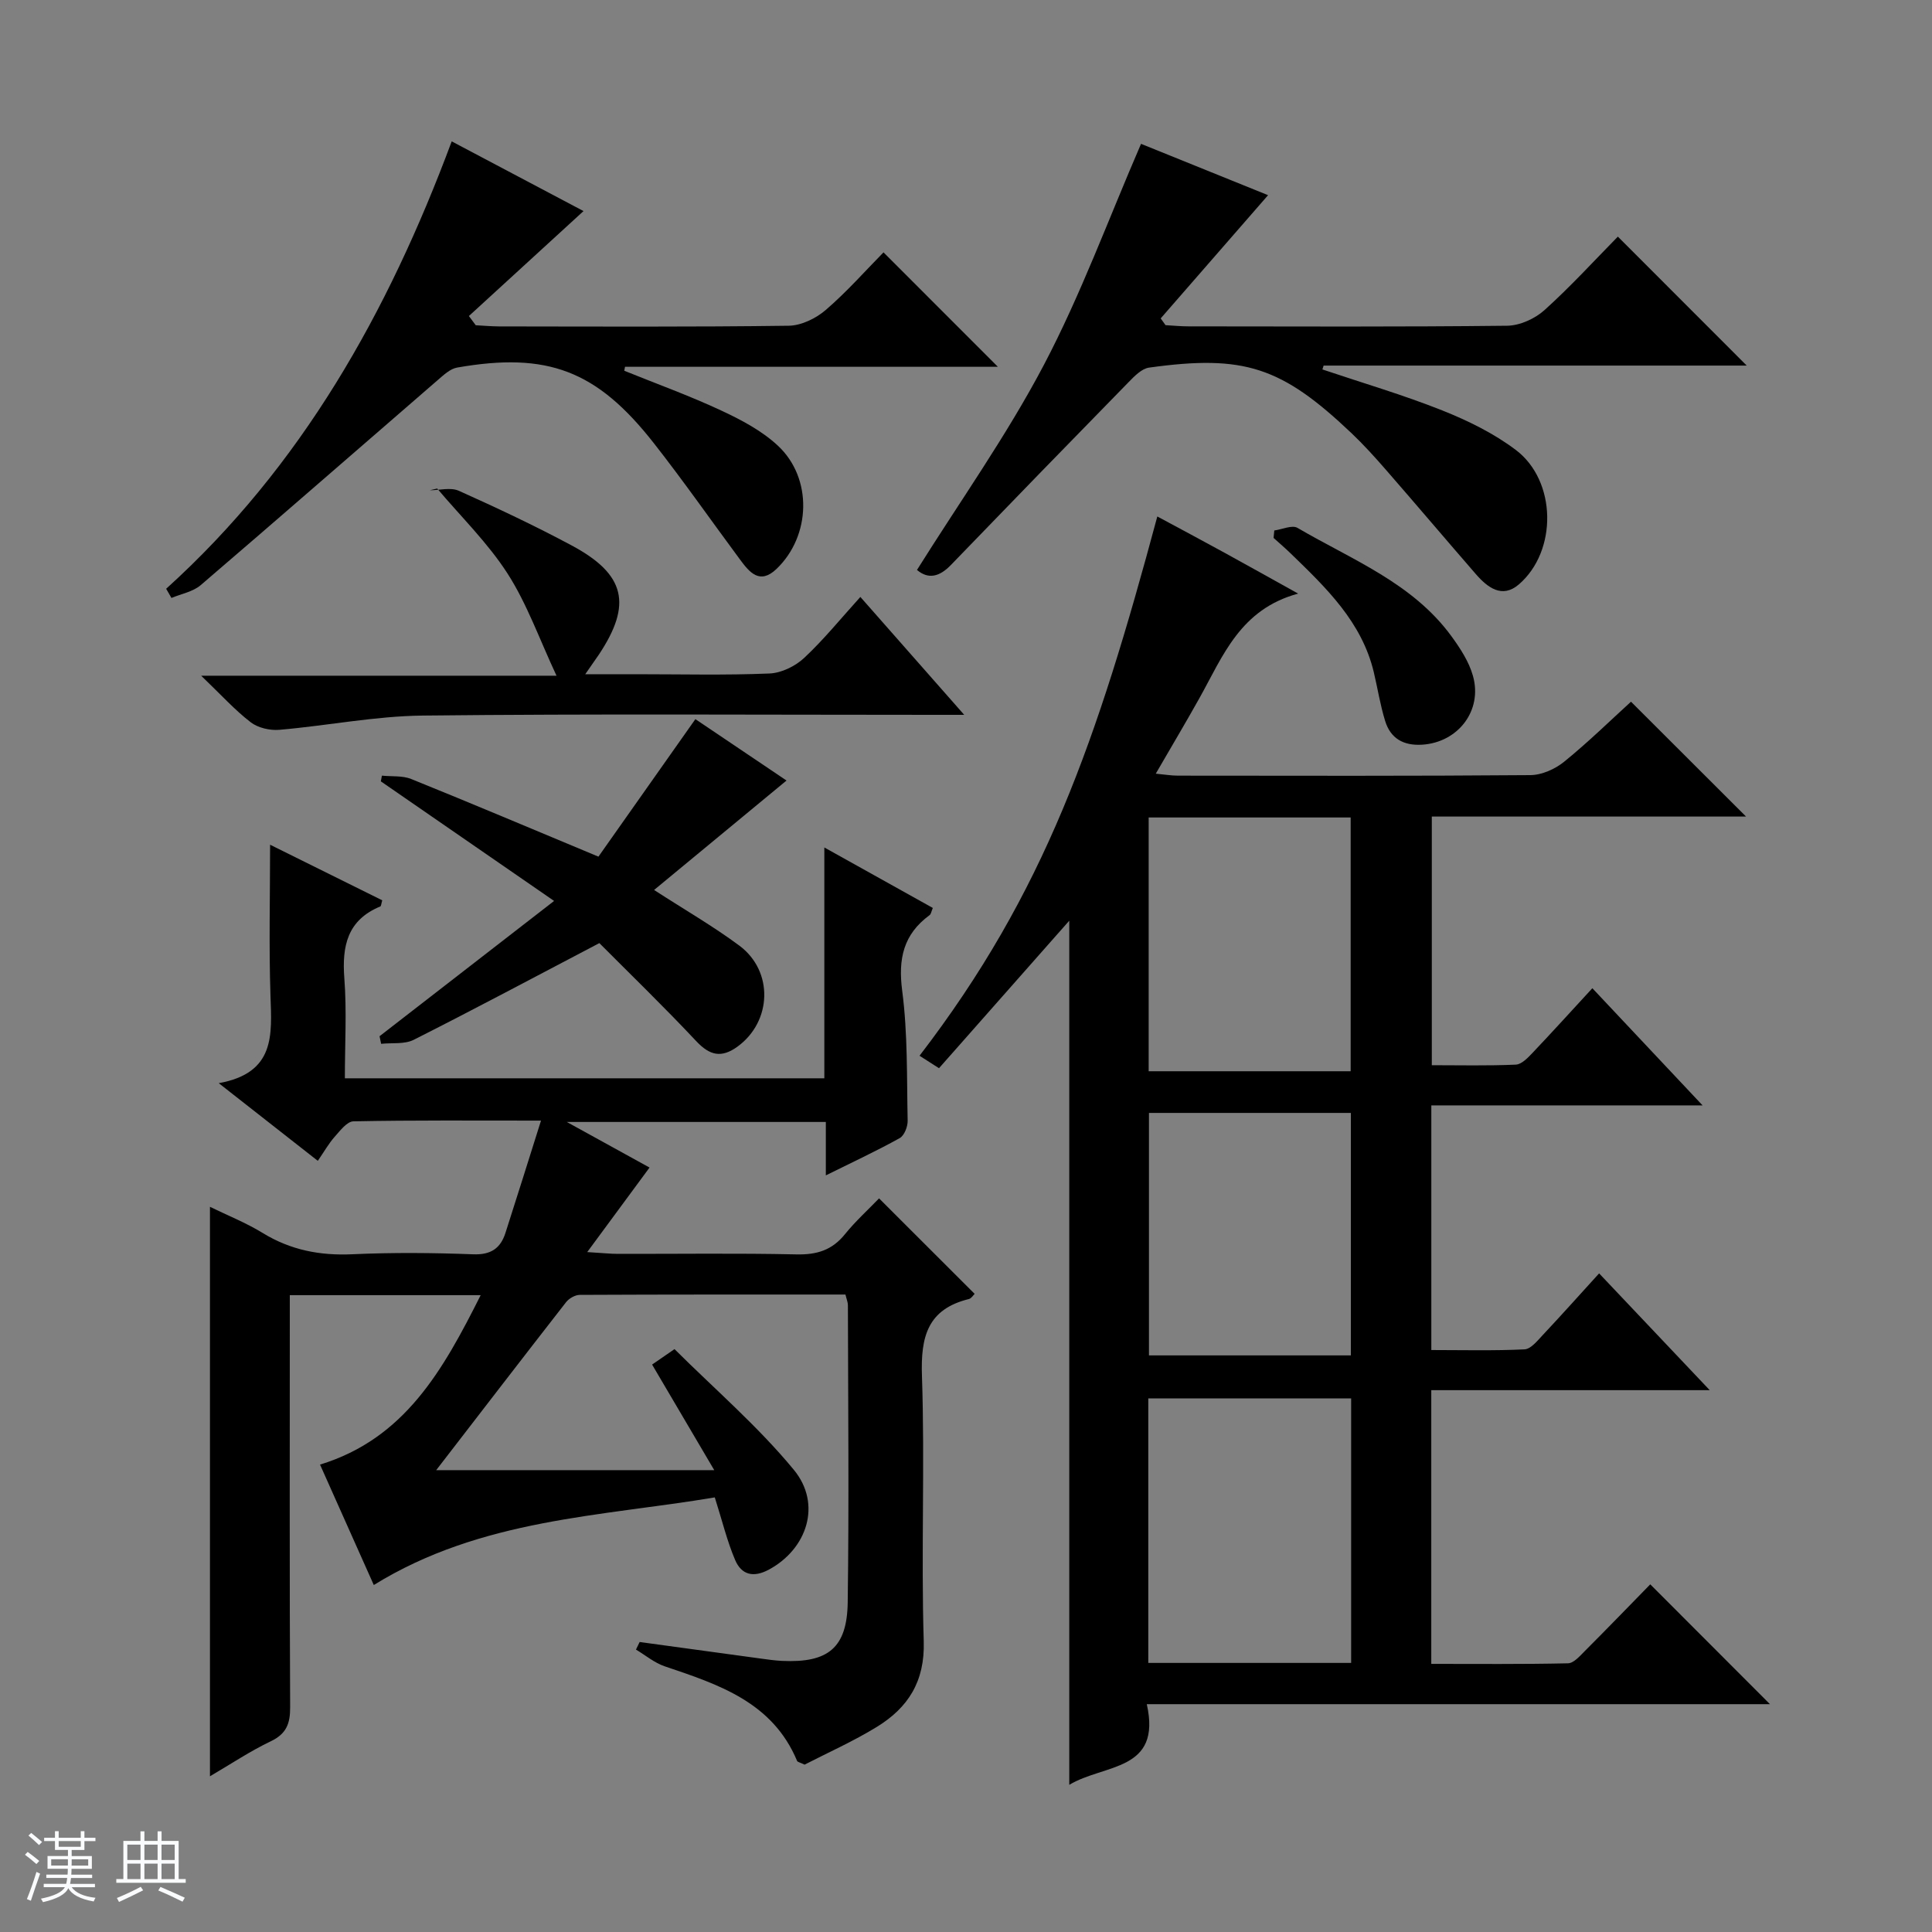 <svg enable-background="new 0 0 400 400" viewBox="0 0 400 400" xmlns="http://www.w3.org/2000/svg"><rect x="0" y="0" width="400" height="400" fill="#808080" stroke="none"/><path d="m5.17 384 .56-.58c.85.61 1.65 1.24 2.4 1.87l-.59.64c-.84-.73-1.63-1.38-2.37-1.93m1.22 9.53-.82-.34c.71-1.76 1.37-3.64 1.98-5.63.24.13.5.25.76.36-.6 1.67-1.24 3.54-1.92 5.61m-.5-13.5.57-.54c.56.44 1.31 1.06 2.26 1.87l-.64.64c-.68-.66-1.41-1.32-2.19-1.97m3.25.46h2.24v-1.36h.77v1.36h4.57v-1.36h.76v1.36h2.28v.69h-2.28v1.84h-2.64v1.26h4.18v2.64h-4.21c0 .45-.02.86-.05 1.21h4.32v.69h-4.38c-.04.34-.1.75-.19 1.22h5.15v.69h-4.82c.87 1.19 2.51 1.92 4.93 2.19-.17.31-.3.57-.37.76-2.77-.49-4.52-1.41-5.26-2.76-.56 1.26-2.3 2.23-5.24 2.9-.12-.24-.26-.48-.43-.72 2.73-.55 4.38-1.34 4.96-2.38h-4.38v-.69h4.65c.1-.38.17-.79.21-1.22h-4.32v-.69h4.4c.03-.34.05-.75.05-1.21h-4.2v-2.64h4.23v-1.26h-2.69v-1.84h-2.24zm1.46 4.46v1.29h3.45c.01-.4.02-.57.01-.53v-.32-.45h-3.46zm1.55-2.59h4.57v-1.19h-4.57zm6.11 2.59h-3.42v.77c-.01.19-.01.37-.02.53h3.44z" fill="#fafbfc"/><path d="m32.63 379.16h.82v1.98h3.54v7.89h1.46v.78h-14.37v-.78h1.46v-7.89h3.54v-1.98h.82v1.98h2.73zm-3.49 11.48.5.73c-1.61.82-3.28 1.63-5 2.41-.13-.27-.28-.55-.44-.82 1.75-.72 3.4-1.49 4.94-2.32m-2.78-5.55h2.73v-3.18h-2.73zm0 3.95h2.73v-3.2h-2.73zm3.54-3.95h2.73v-3.18h-2.73zm0 3.95h2.73v-3.2h-2.73zm7.89 4.68c-1.84-.92-3.51-1.7-5.02-2.32l.45-.73c1.89.8 3.57 1.55 5.04 2.23zm-1.62-11.81h-2.73v3.18h2.73zm-2.73 7.13h2.73v-3.2h-2.73v3.19z" fill="#fafbfc"/><g fill="#000001"><path d="m361.5 169.06c-21.72 0-43.2 0-65.06 0v51.48c5.82 0 11.61.14 17.39-.12 1.21-.05 2.51-1.43 3.49-2.46 4.09-4.31 8.08-8.72 12.36-13.36 7.54 8.01 14.81 15.74 22.82 24.26-19.23 0-37.56 0-56.16 0v50.65c6.43 0 12.87.17 19.29-.14 1.31-.06 2.68-1.79 3.78-2.96 3.86-4.11 7.61-8.31 11.67-12.77 7.52 7.94 14.8 15.62 22.9 24.18-19.79 0-38.59 0-57.65 0v56.67c9.45 0 18.88.09 28.31-.12 1.2-.03 2.48-1.54 3.51-2.57 4.71-4.71 9.33-9.5 13.52-13.78 8.54 8.55 16.8 16.82 24.78 24.81-42.08 0-85.13 0-129.02 0 3.15 14-8.83 12.34-16.05 16.7 0-59.98 0-119.29 0-178.91-8.98 10.17-17.91 20.27-26.97 30.54-1.6-1.02-2.8-1.8-4.03-2.58 25.94-33.8 36.7-65.05 49.23-111.65 4.74 2.55 9.37 5.02 13.97 7.54 4.65 2.55 9.28 5.15 15.19 8.43-11.98 3.23-15.57 12.91-20.39 21.55-2.83 5.07-5.81 10.06-9.09 15.73 1.83.17 3.2.41 4.58.41 24.33.02 48.66.09 72.99-.11 2.36-.02 5.11-1.25 6.99-2.78 5-4.06 9.62-8.59 13.83-12.42 8.06 8.05 15.79 15.76 23.82 23.78zm-81.76 175.23c0-18.43 0-36.5 0-54.76-14.11 0-27.96 0-42 0v54.76zm-.1-122.5c0-17.78 0-35.16 0-52.54-14.13 0-27.9 0-41.82 0v52.54zm-41.76 8.63v50.2h41.8c0-16.88 0-33.44 0-50.2-14.08 0-27.83 0-41.8 0z"/><path d="m99.52 268.15c-13.53 0-26.15 0-39.52 0v5.32c0 26.66-.06 53.33.07 79.99.02 3.38-.76 5.5-4 7.05-4.28 2.04-8.26 4.71-12.6 7.25 0-39.55 0-78.43 0-117.9 3.67 1.79 7.49 3.31 10.94 5.43 5.77 3.53 11.85 4.7 18.56 4.39 8.31-.38 16.67-.31 24.99.01 3.66.14 5.66-1.22 6.69-4.43 2.41-7.48 4.75-14.99 7.36-23.25-13.9 0-26.37-.1-38.84.15-1.33.03-2.76 1.94-3.89 3.21-1.2 1.35-2.1 2.96-3.48 4.97-6.6-5.18-13.03-10.22-20.51-16.08 11.76-2.12 10.98-10.03 10.71-18.08-.34-10.28-.08-20.57-.08-31.29 7.47 3.7 15.37 7.62 23.22 11.51-.21.69-.22 1.19-.4 1.27-6.81 2.81-7.96 8.16-7.45 14.87.52 6.75.11 13.58.11 20.71h99.27c0-15.63 0-31.19 0-47.79 8 4.46 15.17 8.46 22.46 12.52-.3.7-.36 1.26-.67 1.49-5.41 3.97-6.54 9.01-5.67 15.66 1.16 8.86.94 17.92 1.13 26.89.03 1.22-.69 3.08-1.64 3.61-4.76 2.65-9.72 4.95-15.3 7.72 0-4.05 0-7.44 0-11.06-17.8 0-35.07 0-53.63 0 6.38 3.52 11.85 6.53 17.13 9.44-4.18 5.67-8.14 11.04-12.9 17.5 3.21.19 4.78.37 6.36.37 12.33.02 24.67-.16 36.99.11 4.18.09 7.34-.87 10-4.17 2.19-2.71 4.8-5.07 7.07-7.43 6.73 6.72 13.18 13.17 19.79 19.77-.28.26-.67.94-1.19 1.07-8.56 2.1-10 7.8-9.72 15.9.62 18.31-.19 36.67.37 54.98.25 8.32-3.25 13.73-9.7 17.7-4.92 3.02-10.24 5.38-14.97 7.82-.99-.48-1.46-.54-1.55-.77-5.09-12.19-16.25-15.82-27.39-19.58-2.14-.72-3.99-2.29-5.97-3.47.25-.52.51-1.05.76-1.57 8.34 1.14 16.68 2.29 25.02 3.42 1.48.2 2.97.42 4.46.49 9.54.45 13.47-2.68 13.6-12.14.28-20.49.08-40.99.04-61.49 0-.63-.28-1.26-.51-2.22-18.38 0-36.68-.02-54.99.07-.96 0-2.23.72-2.84 1.5-8.98 11.51-17.88 23.1-26.9 34.79h57.57c-4.44-7.54-8.6-14.59-12.87-21.86 1.18-.81 2.37-1.63 4.64-3.2 8.25 8.22 17.25 15.95 24.69 24.97 5.89 7.14 2.74 16.42-5.13 20.67-3.23 1.75-5.69 1.09-7-1.96-1.67-3.91-2.67-8.1-4.22-12.98-23.47 3.96-48.33 4.37-70.6 18.14-3.59-8.03-7.25-16.24-11.13-24.93 17.54-5.38 25.45-19.54 33.26-35.08z"/><path d="m273.79 76.49c8.28 2.79 16.68 5.25 24.78 8.47 5.35 2.13 10.72 4.76 15.28 8.21 8.46 6.41 8.62 20.93.62 27.82-3.47 2.99-6.49.66-8.93-2.15-6.22-7.16-12.35-14.4-18.58-21.55-2.29-2.63-4.65-5.24-7.18-7.64-14.48-13.73-22.22-16.27-41.88-13.54-1.51.21-3 1.74-4.19 2.96-12.33 12.6-24.61 25.24-36.85 37.92-2.33 2.41-4.64 3.02-7.01 1.01 8.88-14.17 18.55-27.78 26.26-42.42 7.68-14.6 13.39-30.25 20.13-45.8 8.46 3.42 17.46 7.06 26.3 10.63-7.58 8.69-14.9 17.1-22.23 25.51.33.47.67.93 1 1.4 1.59.09 3.17.25 4.76.25 21.99.02 43.98.12 65.96-.13 2.62-.03 5.74-1.44 7.72-3.22 5.41-4.87 10.34-10.28 15.21-15.23 9.06 9.07 17.74 17.76 26.68 26.7-29.22 0-58.41 0-87.6 0-.09.28-.17.54-.25.8z"/><path d="m34.4 121.9c28.02-25.34 45.91-57.15 59.12-92.63 9.31 4.92 18.02 9.53 27.29 14.43-8.18 7.49-15.95 14.61-23.73 21.73.47.64.95 1.27 1.42 1.91 1.6.08 3.19.23 4.79.24 20 .02 40 .13 59.99-.14 2.61-.03 5.66-1.52 7.69-3.27 4.4-3.79 8.27-8.19 11.95-11.92 8.03 8.03 15.83 15.83 23.68 23.69-25.51 0-51.36 0-77.2 0-.05.27-.1.54-.15.82 6.69 2.71 13.51 5.17 20.04 8.22 4.17 1.94 8.45 4.2 11.76 7.29 7.23 6.73 6.85 18.7-.28 25.52-3.5 3.34-5.62.68-7.6-2-5.94-8.02-11.66-16.21-17.82-24.06-11.8-15.05-22.01-18.9-40.7-15.63-1.45.25-2.81 1.55-4.02 2.59-16.36 14.15-32.65 28.38-49.08 42.46-1.6 1.37-4.01 1.79-6.05 2.65-.35-.63-.73-1.27-1.1-1.9z"/><path d="m124.09 195.26c-13.68 7.17-25.98 13.74-38.43 20.02-1.9.96-4.48.59-6.75.83-.11-.52-.22-1.05-.33-1.57 11.85-9.18 23.7-18.37 36.14-28.01-12.43-8.58-24.15-16.67-35.87-24.76.07-.39.15-.79.22-1.18 2.04.21 4.26-.04 6.08.7 12.58 5.08 25.08 10.37 38.75 16.07 6.36-9.03 13.11-18.6 20.07-28.47 6.38 4.3 13.11 8.82 18.87 12.71-8.98 7.42-18.05 14.92-27.42 22.66 6.38 4.13 12.25 7.51 17.65 11.52 7.14 5.31 6.74 15.71-.35 20.89-3.35 2.44-5.76 1.88-8.58-1.12-6.69-7.13-13.71-13.92-20.05-20.29z"/><path d="m121.17 139.59h10.65c9.17 0 18.34.23 27.49-.15 2.46-.1 5.34-1.5 7.18-3.22 4.1-3.83 7.65-8.23 11.64-12.63 7.09 8.05 13.88 15.75 21.5 24.41-2.72 0-4.43 0-6.14 0-35.32 0-70.64-.23-105.95.15-9.91.11-19.78 2.1-29.7 2.95-1.95.17-4.42-.4-5.93-1.56-3.27-2.51-6.08-5.63-10.26-9.64h73.57c-3.58-7.66-6.11-14.88-10.13-21.14-4.09-6.36-9.65-11.78-14.57-17.61-.51.12-1.02.23-1.53.35 2.02 0 4.32-.64 6 .11 7.89 3.54 15.73 7.23 23.35 11.31 11.17 5.98 12.58 12.19 5.65 22.61-.71 1.05-1.45 2.09-2.82 4.06z"/><path d="m263.83 109.83c1.62-.22 3.69-1.19 4.8-.54 11.24 6.59 23.81 11.39 31.87 22.43 1.83 2.51 3.64 5.28 4.46 8.22 2.03 7.21-3.11 13.77-10.51 14.24-3.87.24-6.55-1.28-7.67-4.91-1.02-3.29-1.55-6.73-2.35-10.1-2.49-10.42-9.85-17.45-17.13-24.51-1.17-1.14-2.41-2.2-3.62-3.29.05-.51.1-1.02.15-1.54z"/></g></svg>